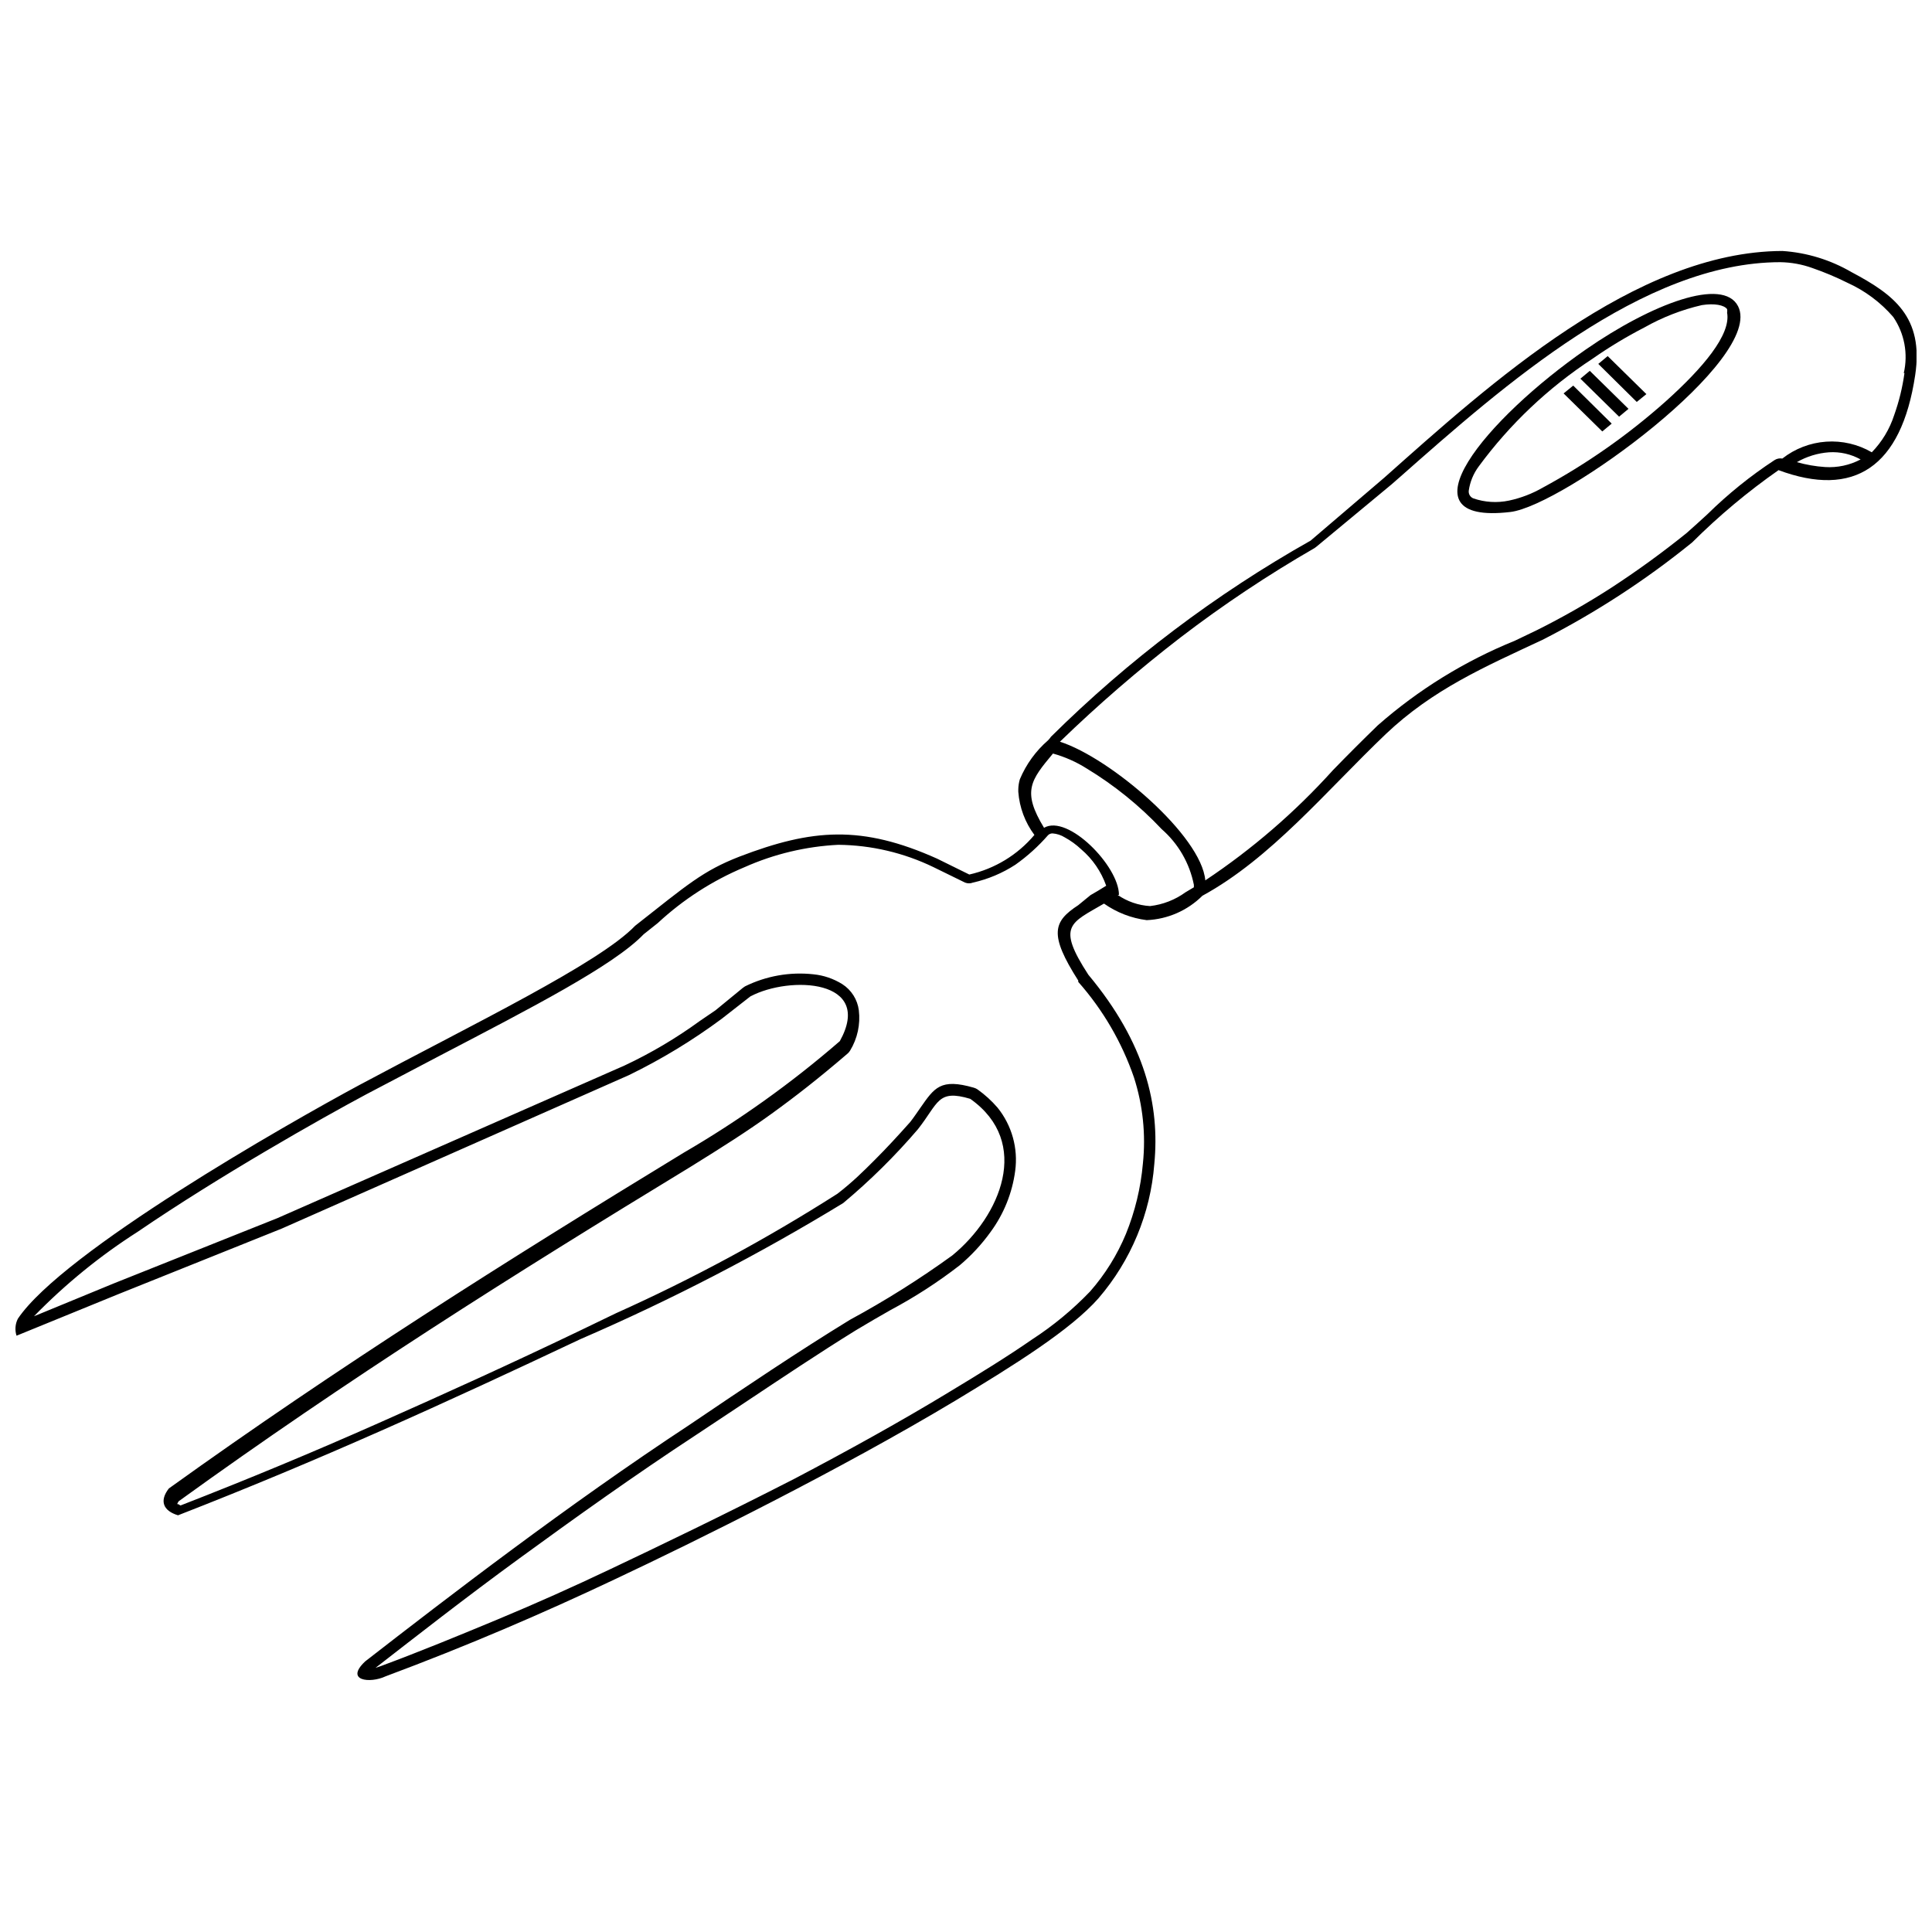 <?xml version="1.0" encoding="UTF-8"?>
<!-- Uploaded to: ICON Repo, www.svgrepo.com, Generator: ICON Repo Mixer Tools -->
<svg width="800px" height="800px" version="1.1" viewBox="144 144 512 512" xmlns="http://www.w3.org/2000/svg">
 <defs>
  <clipPath id="a">
   <path d="m148.09 210h503.81v380h-503.81z"/>
  </clipPath>
 </defs>
 <g clip-path="url(#a)">
  <path d="m634.71 216.14c-5.606-3.277-11.895-5.207-18.375-5.629-38.883 0.117-77.586 35.266-105.45 60.043l-19.559 16.715c-25.152 14.18-48.297 31.66-68.812 51.98-0.227 0.34-0.484 0.66-0.773 0.945-3.246 2.82-5.805 6.348-7.469 10.316-0.258 0.863-0.395 1.762-0.414 2.668-0.004 0.098-0.004 0.195 0 0.293v0.355c0.305 4.144 1.785 8.113 4.269 11.441-4.449 5.289-10.508 8.973-17.25 10.492l-8.535-4.207c-19.973-8.949-33.074-7.941-52.395-0.535-9.719 3.793-13.75 7.41-27.621 18.316-9.543 9.957-42.734 25.961-72.965 42.141-19.379 10.43-78.652 44.215-90.625 61.996-0.711 1.398-0.836 3.016-0.355 4.508l26.852-10.965 43.445-17.43 91.988-40.66c8.645-4.207 16.879-9.207 24.598-14.934l7.586-5.926c10.492-5.57 32.836-4.562 23.707 11.855l0.004-0.004c-12.871 11.156-26.762 21.078-41.492 29.637-46.883 28.57-91.516 56.723-136.32 88.906-2.547 3.262-1.543 5.926 2.43 7.113 37.461-14.582 70.535-29.637 106.69-46.707h0.004c24.004-10.379 47.254-22.418 69.582-36.035 7.133-5.957 13.754-12.5 19.797-19.562 5.512-6.992 5.156-10.668 13.871-8.062 16.359 11.559 7.941 31.117-4.742 41.488v0.004c-8.668 6.277-17.734 11.977-27.145 17.07-13.453 8.238-27.68 17.781-42.559 27.859-32.242 21.219-63.895 45.578-85.883 62.648-5.512 5.156 1.246 5.926 5.394 3.973 21.457-8 41.488-16.598 60.637-25.664 21.93-10.312 59.746-29.043 90.391-47.418 15.59-9.426 30.465-18.672 37.934-27.145l-0.004-0.004c8.578-9.98 13.75-22.438 14.758-35.562 1.48-15.469-2.312-31.949-17.484-50.145-8.477-13.039-4.742-13.633 4.148-18.848 3.359 2.363 7.246 3.871 11.32 4.387 5.551-0.238 10.816-2.543 14.758-6.461 18.137-9.898 32.66-27.621 48.602-42.852 12.508-11.855 26.141-17.781 41.488-24.953h0.004c14.105-7.203 27.414-15.863 39.711-25.844 7.059-7.031 14.711-13.438 22.879-19.145 19.914 7.41 32.539-0.652 36.215-25.191 2.312-15.41-5.688-21.336-16.832-27.266zm-174.32 162.35v0.652l-2.191 1.305v-0.004c-2.769 2.019-6.019 3.285-9.426 3.676-3.082-0.18-6.055-1.207-8.594-2.965h0.355c0-7.586-13.516-21.457-19.855-17.781-5.926-9.719-3.496-12.625 2.371-19.68v0.004c3.164 0.879 6.18 2.215 8.949 3.969 7.316 4.434 13.996 9.836 19.855 16.062 4.402 3.84 7.402 9.031 8.535 14.762zm-40.898-14.523 0.535-0.473-0.535 0.473-1.125 1.184zm10.254 19.914c-6.637 4.328-7.824 7.707 0 19.973v0.355l0.004 0.004c6.531 7.387 11.547 15.984 14.758 25.309 2.367 7.359 3.176 15.133 2.371 22.82-0.562 6.414-2.082 12.707-4.504 18.672-2.309 5.559-5.512 10.707-9.484 15.23-4.629 4.828-9.801 9.105-15.41 12.742-6.578 4.562-14.105 9.188-21.871 13.871-12.863 7.824-27.145 15.707-41.016 22.996-18.73 9.605-36.512 18.141-49.02 24.066-9.602 4.562-19.383 8.949-29.637 13.219-10.254 4.266-20.332 8.418-31 12.387l-1.422 0.473c10.848-8.418 23.707-18.492 38.172-29.043s30.645-22.109 46.648-32.598l12.328-8.18c10.492-6.992 20.625-13.75 30.109-19.617 3.141-1.898 6.223-3.676 9.246-5.394 6.43-3.426 12.559-7.391 18.316-11.855 3.082-2.59 5.832-5.559 8.18-8.832 3.5-4.758 5.742-10.324 6.519-16.18 0.812-6-0.879-12.066-4.684-16.777-1.559-1.805-3.328-3.418-5.273-4.801-0.305-0.215-0.648-0.375-1.008-0.473-8.832-2.547-10.434 0-14.164 5.336-0.77 1.066-1.602 2.371-2.668 3.734-3.379 3.793-6.281 6.934-9.363 10.016-3.082 3.082-5.926 5.926-10.016 9.07l-0.004-0.004c-18.727 11.941-38.301 22.5-58.562 31.594l-9.957 4.801c-17.781 8.535-35.562 16.598-52.93 24.301-17.367 7.707-34.438 14.816-52.574 21.871l-0.594-0.355h-0.297c0.105-0.273 0.246-0.531 0.418-0.77 22.227-16.062 44.336-31.059 66.738-45.578 22.406-14.523 45.402-28.746 68.875-43.031 8.418-5.215 15.055-9.426 21.457-14.047 6.402-4.625 12.625-9.484 20.152-15.945 0.281-0.234 0.523-0.516 0.711-0.832 1.941-3.195 2.754-6.953 2.309-10.668-0.363-2.844-1.969-5.383-4.383-6.934-2.316-1.445-4.934-2.34-7.648-2.609-6.227-0.684-12.52 0.426-18.137 3.199l-0.594 0.414-7.231 5.93-4.09 2.785c-6.285 4.578-12.992 8.551-20.031 11.855l-91.934 40.422-43.387 17.309-21.16 8.711c8.277-8.5 17.504-16.02 27.504-22.402 21.695-14.816 48.543-29.992 60.516-36.395l19.855-10.43c23.707-12.387 45.758-23.707 53.699-32.008l3.734-2.965c6.734-6.254 14.52-11.27 23-14.816 7.84-3.492 16.262-5.5 24.836-5.926 8.75 0.086 17.371 2.109 25.246 5.926l8.355 4.09h0.004c0.668 0.262 1.406 0.262 2.074 0 4.008-0.898 7.82-2.504 11.262-4.742 3.184-2.254 6.09-4.883 8.652-7.824 0.316-0.309 0.742-0.48 1.188-0.473 1.156 0.086 2.273 0.453 3.258 1.066 1.57 0.859 3.023 1.914 4.328 3.141 3.027 2.578 5.316 5.91 6.637 9.66-1.48 0.949-2.906 1.777-4.148 2.488zm197.91-116.11c-2.527-0.168-5.031-0.605-7.469-1.301 2.613-1.5 5.531-2.394 8.535-2.609 2.91-0.18 5.812 0.477 8.359 1.898-2.898 1.523-6.156 2.223-9.426 2.012zm21.043-24.895v0.004c-0.523 3.797-1.438 7.531-2.727 11.141-1.195 3.691-3.223 7.059-5.926 9.84-3.664-2.129-7.883-3.109-12.109-2.812-4.231 0.297-8.27 1.852-11.602 4.473-0.719-0.133-1.461 0.016-2.074 0.414-6.383 4.184-12.34 8.988-17.781 14.344-1.898 1.719-3.734 3.438-5.512 4.981-6.5 5.242-13.266 10.148-20.273 14.699-6.254 4.019-12.727 7.703-19.379 11.023l-5.926 2.844h-0.004c-13.262 5.383-25.523 12.957-36.273 22.406-4.031 3.91-8.062 7.941-11.855 11.855-10.02 11.109-21.391 20.926-33.844 29.219-1.008-11.855-25.191-32.48-38.527-36.75l0.004 0.004c10.121-9.801 20.789-19.02 31.945-27.621 11.324-8.668 23.207-16.59 35.562-23.711l0.473-0.355 19.797-16.418h0.004l2.371-2.074c27.383-24.184 64.367-56.902 100.76-56.902 2.891 0.047 5.754 0.566 8.473 1.543 3.184 1.102 6.293 2.406 9.309 3.91 4.66 2.106 8.805 5.199 12.148 9.07 2.969 4.352 3.977 9.746 2.785 14.879z" fill-rule="evenodd"/>
 </g>
 <path d="m564.3 236.59c-26.258 18.195-50.203 46.648-20.035 43.09 13.988-1.66 67.391-40.66 60.34-54.531-3.973-7.762-22.762-0.707-40.305 11.441zm21.16 13.75c-9.945 8.863-20.883 16.543-32.602 22.879-2.785 1.605-5.805 2.766-8.949 3.438-3.156 0.668-6.434 0.465-9.484-0.59-0.82-0.344-1.309-1.195-1.184-2.074 0.332-2.297 1.227-4.477 2.606-6.344 8.266-11.25 18.484-20.93 30.172-28.57 4.391-3.07 8.984-5.844 13.75-8.297 4.766-2.699 9.895-4.695 15.234-5.926 3.379-0.535 5.926 0 6.699 1.066h-0.004c0.059 0.312 0.059 0.633 0 0.949 1.066 5.809-6.402 14.641-16.238 23.469z" fill-rule="evenodd"/>
 <path d="m562.82 244.35 10.254 10.074 2.492-2.074-10.254-10.074z" fill-rule="evenodd"/>
 <path d="m567.56 240.44 10.195 10.078 2.551-2.074-10.254-10.078z" fill-rule="evenodd"/>
 <path d="m558.37 248.26 10.254 10.078 2.492-2.074-10.195-10.078z" fill-rule="evenodd"/>
</svg>